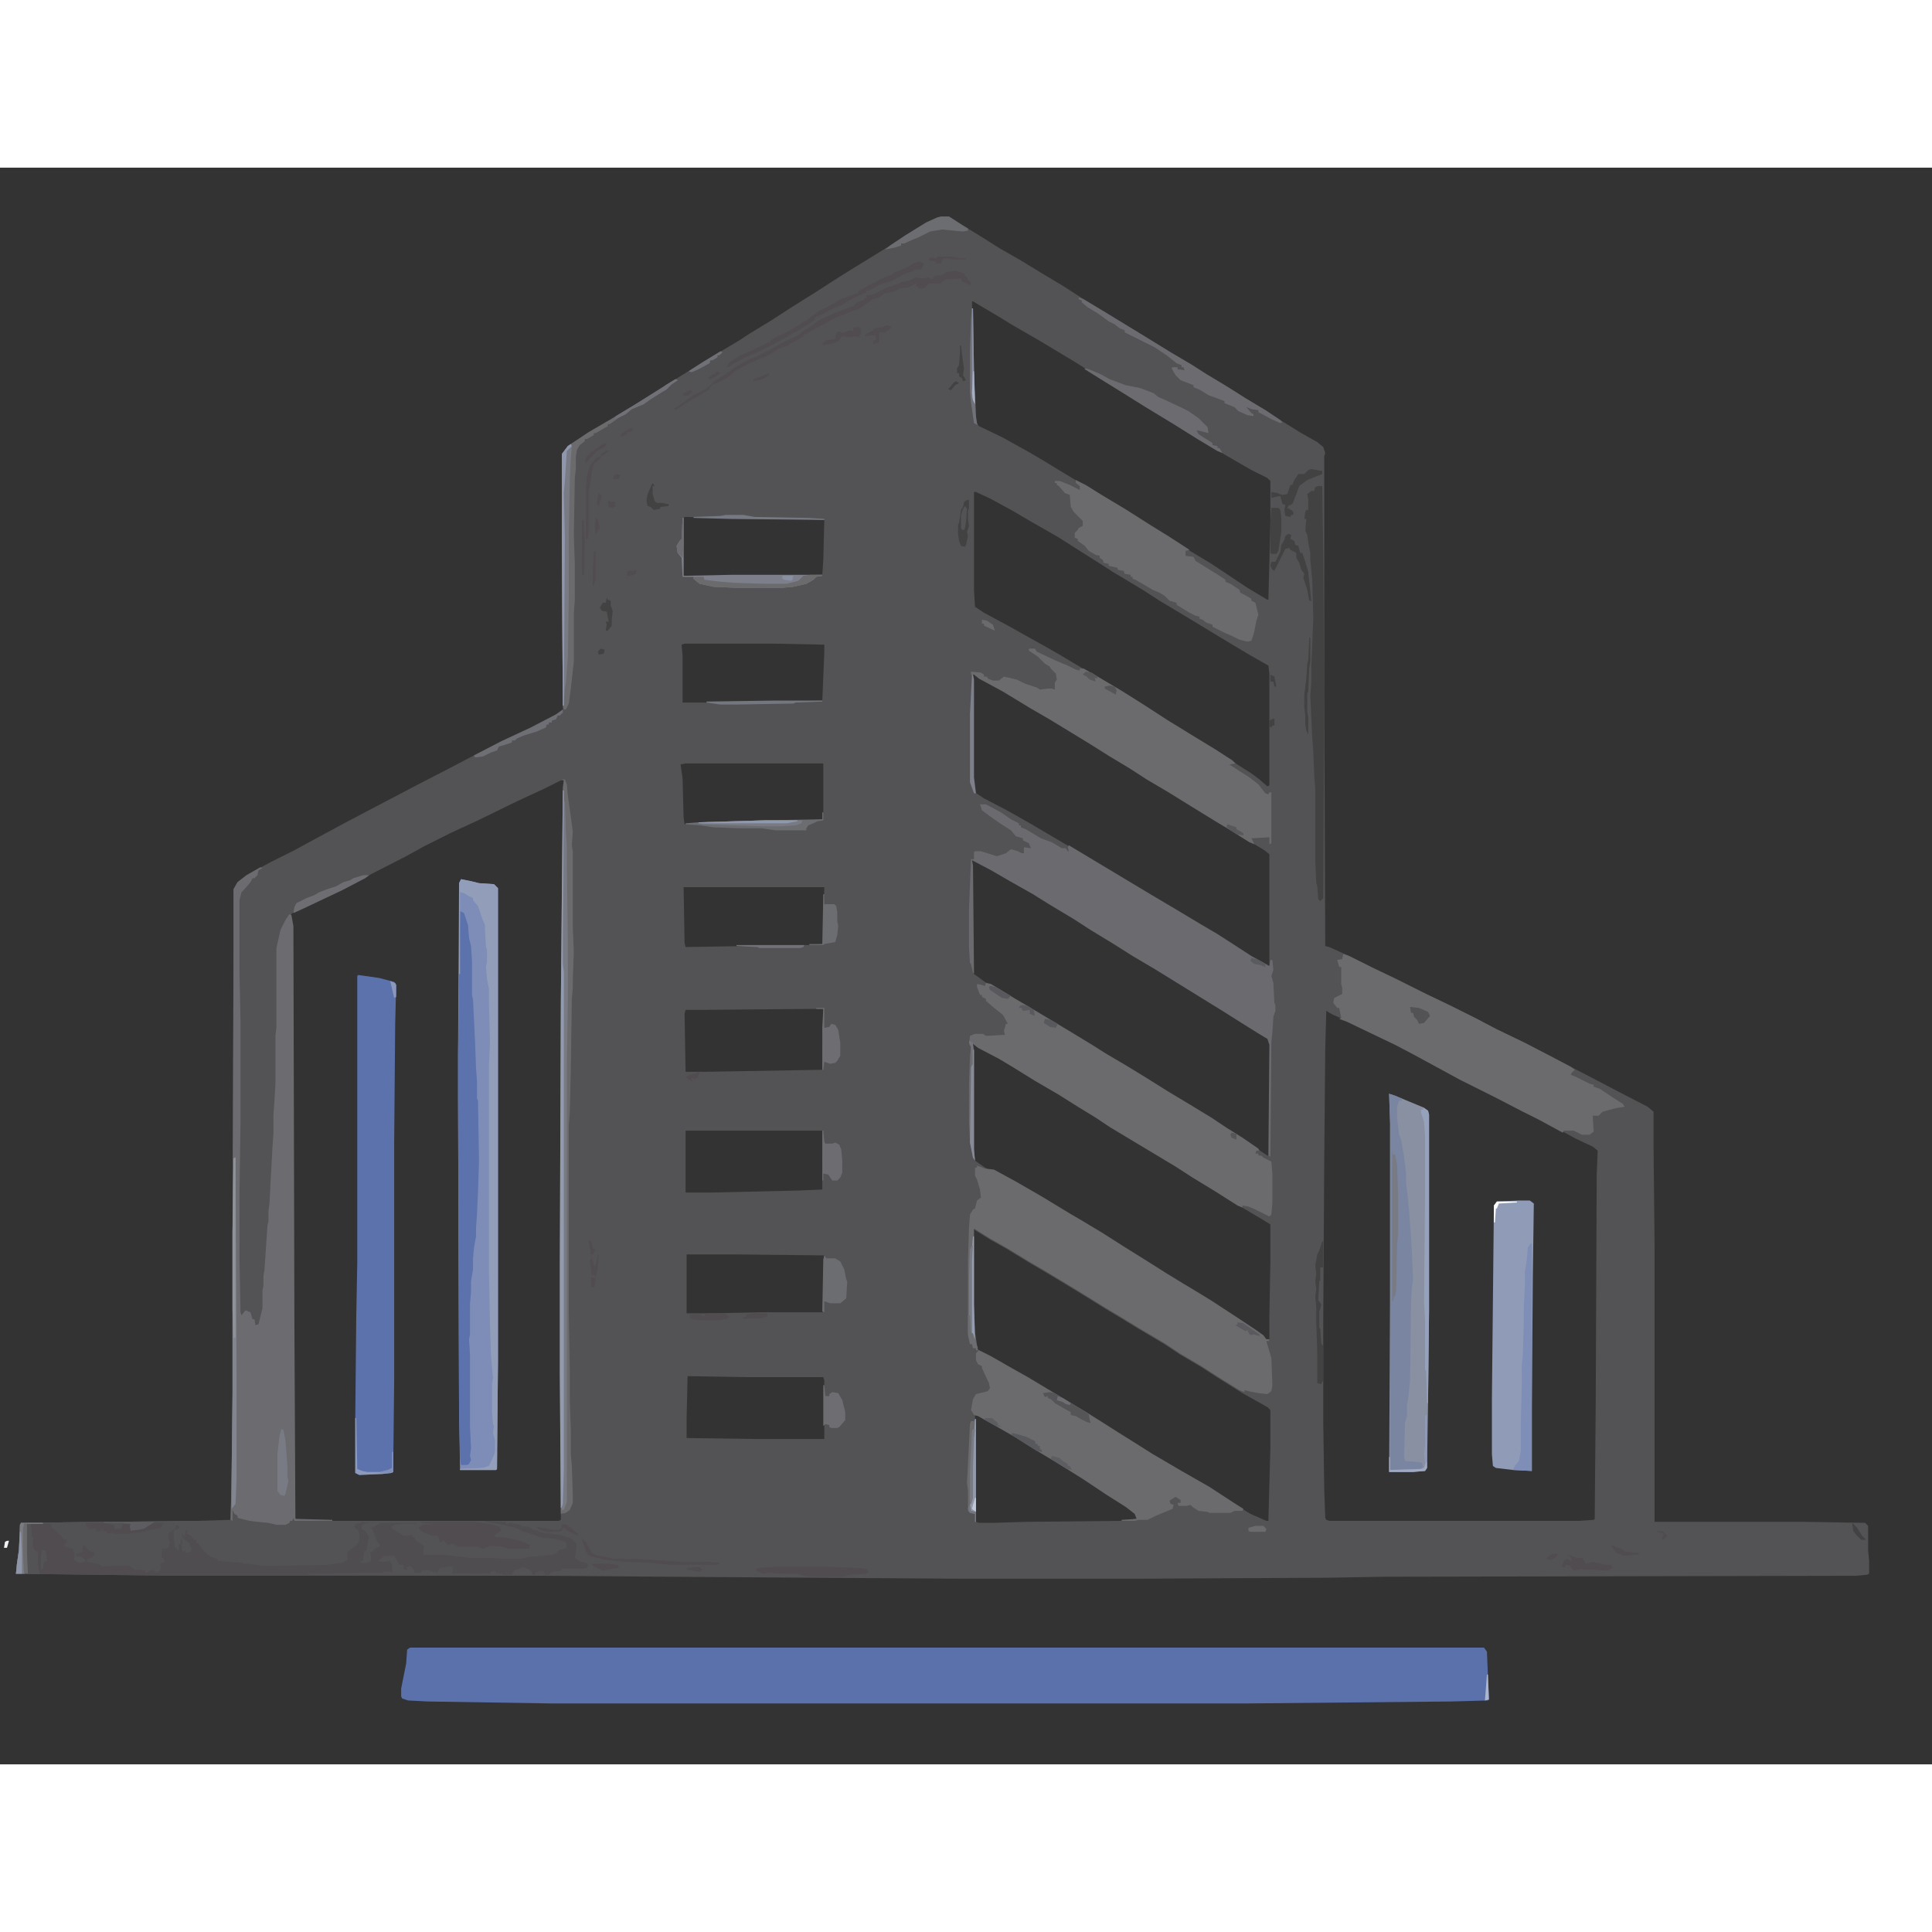 <?xml version="1.0" encoding="UTF-8"?>
<svg version="1.1" viewBox="0 0 1936 1600" width="1280" height="1280" xmlns="http://www.w3.org/2000/svg">
<rect x="0" y="0" width="1936" height="1600" fill="#333333" stroke="none"/>
<path transform="translate(943,49)" d="m0 0h8l14 9 18 11 19 12 21 12 18 11 25 15 17 11 23 14 41 25 26 16 22 13 14 9 20 12 19 12 20 12 15 10 21 13 16 9 6 5 2 6-1 3v243l1 248 4 1 20 9 24 12 23 11 30 15 23 11 28 14 19 10 29 14 27 14 19 10 27 14 19 10 31 16 6 5v38l1 96v277h150l61 1 3 3v25l1 10v13l-2 1-11 1-472 1-59 1-191 1h-173l-297-2-127-1h-367l-158-2 1-10 2-14 1-25 1-2 177-2 33-1 1-37 1-90v-162l1-279v-64l4-7 9-7 24-13 24-12 22-12 26-14 17-9 19-10 42-22 31-16 19-10 33-17 28-13 25-13 7-5-1-166v-90l6-8 21-14 24-14 23-14 16-10 19-12 21-13 16-10 32-19 9-6 23-14 20-13 24-15 17-11 19-12 18-11 21-13 15-10 21-13 11-5zm31 85 1 70 2 45 1 7 3 3 23 11 27 15 17 10 13 8 20 12 28 17 20 12 22 14 21 13 22 14 20 12 36 24 20 12h1l2-77v-42l-3-3-16-8-26-15-23-14-21-13-23-14-42-26-19-12-24-15-35-21-26-15-13-8-27-16zm2 191v98l1 17 9 6 26 14 16 9 18 10 14 8 32 19 20 12 18 11 16 10 15 10 52 32 41 26 8 6 8 7 2-1v-112l-1-8-21-12-25-15-28-17-35-21-17-11-30-18-14-9-19-12-22-14-28-16-17-10-22-12-15-7zm-290 25-1 1v58h48l91-1 1-15 1-40-18-1-76-1zm0 127-3 1 1 11v47h24l69-1 47-1 2-48v-8l-50-1zm288 30 1 6v98l2 15 9 6 23 12 23 13 34 20 15 9 32 19 13 8 30 18 22 13 25 15 17 10 14 9 20 13 11 6 5 3h2v-112l-5-4-28-17-19-12-20-12-19-12-29-17-15-10-25-15-19-12-41-25-19-11-28-17-24-13-5-4zm-287 90-5 1 2 14 1 39 1 7 14-1 67-2 42-1 15-1 1-7v-49zm-125 17-16 8-28 13-41 20-24 11-28 14-18 10-43 22-19 10-40 19-12 6-2 2 2 11 1 401 1 185 1 8 5 1 32 1h227l2-1v-256l1-261 2-224zm412 80 1 106 1 8 11 8 18 10 19 12 16 9 16 10 27 16 19 12 17 10 20 12 24 15 21 13 22 13 23 15 16 10 16 11 9 6h2l1-111-2-6-9-6-15-9-22-14-68-42-22-13-19-12-23-14-17-11-25-15-16-10-23-13-19-11-17-9zm-289 27 1 56 1 4 124-2 13-1 1-6 1-51zm126 122-111 1h-13l-1 4 1 58h20l117-2 1-43v-18zm518 2-1 37-1 110-1 161v104l1 69 1 27 1 2 3 1h250l15-1 1-1 1-115 1-230 1-24-5-4-17-8-22-12-15-8-16-8-27-14-36-18-46-25-19-10-23-11-25-12-14-6zm-355 32 1 7v100l2 11 10 7 45 25 49 29 13 8 21 13 19 12 24 15 42 26 15 9 29 19 15 10 5 4h2l2 4h4v-25l1-55v-37l-8-5-22-13-17-11-26-16-22-14-65-39-15-10-18-11-19-12-24-14-21-13-15-9-21-11-5-4zm-287 88v62h26l87-2 24-1v-59zm288 99v76l1 29 2 13 4 4 25 14 21 12 22 13 40 24 19 12 11 7 16 10 19 12 29 17 28 16 23 15 18 11 16 7h2l2-73v-38l-3-3-25-14-24-15-17-11-22-13-15-10-27-16-18-11-15-9-21-13-18-11-20-12-17-10-23-14-16-9-16-10zm-287 25v59h28l47-1h61l1-1 1-56-91-1zm1 122-1 43v19l71 1h67v-59l-1-3h-76zm288 39v83l1 24 3 1h14l34-1 95-1 15-2-1-5-7-6-22-14-24-16-24-15-25-15-19-12-21-12-16-9z" fill="#535355"/>
<path transform="translate(411,1483)" d="m0 0h1076l3 4 2 48-1 1-37 1-207 2h-693l-125-2-20-1-6-2-1-2v-8l5-25 1-14z" fill="#5A71AC"/>
<path transform="translate(233,1345)" d="m0 0 2 4 3 2v2l12 3 8 1 11 1 8 2h9l4-2 1-2h2l1-3 1 3h191l21 1v2l5-1 9 2 1 1 8 1 5 3 9 3 18 2 11 4 5 5-1 10-1 4 6 4 7 2v4l-4 1h-22l-1 2-9 1-3 3-249 1h-127l-158-2 1-10 2-14 1-25 1-2 177-2h35z" fill="#504D50"/>
<path transform="translate(261,701)" d="m0 0 2 1-4 2-1 5-3 3h-2l-2 4-6 7-3 3-2 8v72l1 49v102l-1 71v66l1 53 1 3 4-5 5 2 2 7h2l1 6 3-1 4-16v-18l1-5v-10l1-5 3-45 1-4v-10l1-8 1-19 2-37 1-14v-18l1-15 1-17v-48l1-9v-79l4-18 5-10 4-6 2 1 2 11 1 401 1 193 37 1v1l-11 1h-16l-11-1-1-2-1 2h-2l-1 3-4 2h-11l-6-2-11-1-14-2-6-3v-2l-4-2-1 7-2-1 1-37 1-90v-162l1-279v-64l4-7 9-7z" fill="#6C6C70"/>
<path transform="translate(462,713)" d="m0 0 10 2 8 2 15 1 4 4v475l-1 107-1 1h-36l-1-61-1-315v-40l1-172z" fill="#7E8DB7"/>
<path transform="translate(979 1e3)" d="m0 0 8 3 9 1 22 12 26 15 28 17 12 7 20 12 22 14 24 15 19 12 18 11 15 9 13 8 29 19 15 10 7 5 3 4h3v2h-3l5 17 1 27-1 6-4 3-9-1-10-2-4-1v2l-5-2-21-13-17-11-22-13-15-10-27-16-18-11-15-9-21-13-18-11-20-12-17-10-23-14-16-9-16-10v75l1 29 2 13 1 3h-2v-2h-3l-1-4h-2l-2-9v-74l1-32 1-13 3-5 2-1 2-8 4-3-1-8-3-10-2-4v-8h2z" fill="#6B6B6E"/>
<path transform="translate(988,817)" d="m0 0 5 1 23 14 17 10 40 24 23 14 11 7 22 13 18 11 24 15 20 12 23 14 15 10 16 10 16 11 1 2h-3l-1 3h3v2h3l2 2 8 4 1 12v29l-1 12-2 2-14-7-7-3-6-1v2l-5-2-22-14-23-14-17-11-65-39-15-10-18-11-19-12-24-14-21-13-15-9-21-11-5-4 1 6v100l1 11-2-3-3-15-1-21v-38l1-28 1-9-2-3 1-8 5-2h8l3 2 19-1-1-4 2-7h2l-5-9-10-8-7-6v-2l-4-2v-2h-2l-3-8v-3l5 1 3 1z" fill="#6B6B6E"/>
<path transform="translate(982,638)" d="m0 0h6l15 8 10 7 8 4v2h2v2l5 2 15 9 11 4 10 6h4l2 3h1l-1-4 1-2 85 51 22 13 25 15 17 10 14 9 20 13 11 6 7 4 1-6h2l1 10-2 6 2 7 1 20 1 2v6l-2 6-1 16-1 9-1 115-2-1 1-111-2-6-10-6-16-10-19-12-68-42-22-13-19-12-23-14-17-11-25-15-16-10-23-13-19-11-19-10 1 5 1 108h-1l-2-9-1-1-1-15v-39l2-50h3v-7l1-1h6l16 5 9-3 5-4 7 2 4 2h2v-6l7 1-2-5-6-3v-2l-7-2-5-6-11-7-10-7-8-6z" fill="#6B6B6F"/>
<path transform="translate(359,809)" d="m0 0 21 3 15 4 2 3-1 39-1 118v238l-1 93-2 1-9 1-23 1-4-2v-55l1-102 1-54v-287z" fill="#5B72AC"/>
<path transform="translate(1346,788)" d="m0 0 6 2 24 12 23 11 30 15 23 11 28 14 19 10 29 14 27 14 19 10 4 3-3 3-1 2 5 2 14 7 4 1v2l6 2 12 8 11 7 2 3-6 1-5 1-11 3-4 4h-6l1 16-4 3h-8l-8-4h-10l-1 2-24-13-16-8-27-14-36-18-46-25-19-10-23-11-25-12-8-3 2-1-2-10h-2l-4-5 1-5 8-4v-6l-1-4v-17h-2l-2-7 5-1z" fill="#6B6B6E"/>
<path transform="translate(1031,482)" d="m0 0h6l2 3 19 9 12 5 8 4 4 1v-2h4l14 8 22 13 16 10 11 7 20 13 26 16 23 14 17 11 3 3-6 1 9 6 11 7 9 7 7 9 3 1 1-2h2v51l-2 1v-7l-18 1 3 6-5-2-19-12-15-9-26-16-21-13-22-13-17-11-20-12-19-12-41-25-19-11-28-17-24-13-5-4h-3v-3l10 1 3 2v2h3l1 2 5 2h6l5-4 13 3 8 4 12 4 3 2 8-1h4l3 1v-7l2-3-1-6-5-5-1-2-5-3-7-7-9-6z" fill="#6B6B6E"/>
<path transform="translate(981,1185)" d="m0 0 12 6 21 12 16 9 60 36 19 12 11 7 16 10 19 12 29 17 28 16 23 15 11 7-1 2h-8l-4 2h-21l-2-1-9-1-6-4-2-2-4 1h-8l-1-3h3v-3l-5-3-5 3-1 1 1 3 3 1-1 4-17 7-8 4h-9l-4 1h-13v-1l15-1-2-5-9-7-19-12-24-16-24-15-25-15-19-12-21-12-16-9-4-1-1-2-2-3 2-11 3-5 12-3 2-3-1-5-7-15v-2l-4-2-2-4v-7z" fill="#6B6B6E"/>
<path transform="translate(1392,928)" d="m0 0 6 2 29 12 4 3 1 4v196l-1 93-1 65-2 3-12 1h-24l1-168v-181z" fill="#8990A2"/>
<path transform="translate(233,1345)" d="m0 0 2 4 3 2v2l12 3 8 1 11 1 8 2h9l4-2 1-2h2l1-3 1 3h67v2l-6 1v2h-2l5 5 1 3v7l-4 6-3 1-3 3h-2v9l-5 3-16 2-51 1h-13l-13-2h-6l-1-1-25-2-1-2-6-2-7-6-5-7-2-1v-3h-3v-2h-2v-2l-5-2 1-4-2 1-1 6-3-4 1 5 6 5 3 6-1 3-5 1v-2h-2l-1 2-1-7 1-4v-2h-2v4h-2v7l-4-4v-6l-1-2v-8l6-3-1-3-3 1-1 3-6 4-1 5 2 4-1 6-7 1v9l2 1 1 3-5 2 1 2-1 5-4 2v-2h-2v-2l-8 4-1-2h-10l-5-4h-21l-6 1-2-2-14-3v-4l6-3 1-2-6-3-3-3v-2h-2v6l-6 3-1 2h2l1-2v2h3l3 3v2l-6 1-5-3-1-10-9-3 2-7-5-2-4-4v-2l-4-2-3-3 1-3h-20l1 11-1 2h2v10l2 4 3 1v13l2 9h-24l1-10 2-14 1-25 1-2 177-2h35z" fill="#535355"/>
<path transform="translate(1078,313)" d="m0 0 10 5 16 10 25 15 22 14 21 13 20 13-4 1v3 2l8 1 2 4 16 10 5 3 9 6v2l5 2 9 6 1 3 4 2 7 4v2l4 2 3 12-2 6-2 10-1 4-2 6-4 1-8-2-8-4-7-3-12-6v-2l-6-2-4-3-3-1v-2l-4-1-6-3-13-8v-2l-7-2-5-5-5-3-7-3-17-10-3-1v-2h-2v-2l-6-1-1-3-6-1v-2l-9-2v-2l-5-1-1-3-3-2v-2l-4-1-7-4-4-5-7-5v-2l-3-1v-5l3-3 1-2 4-2v-5l-9-9-3-5-1-12-5-2-6-7-2-1v-2h-2v-2h5l10 4 10 5v-4l-4-3z" fill="#6B6B6E"/>
<path transform="translate(1522,1035)" d="m0 0h11l4 3-1 72-1 133v63l-19-1-17-2-3-2-1-12v-55l2-194 3-4z" fill="#8F9BB7"/>
<path transform="translate(461,745)" d="m0 0 4 2 4 12 1 13 2 8 1 16v33l1 5 2 41 1 27 1 14v17l1 2 1 61-1 30-1 22-1 15v8l-2 11-1 11v11l-2 12v11l-1 11v31l-1 5 1 16v72l1 21-1 8 1 4-2 4-2 1h-6l-1-6-1-50-1-315v-40z" fill="#5B72AC"/>
<path transform="translate(563,613)" d="m0 0h3l2 5 1 11 5 36-1 14 1 6v76l1 25-1 27v9l-1 11-1 70-1 43-1 14v188l1 59v29l1 29v25l1 10 1 31v7l-3 7-4 3-5 1-1-140v-110l1-261 2-217 1-7z" fill="#6B6B6E"/>
<path transform="translate(1392,928)" d="m0 0 6 2 7 3v2h-3l-2 6v11l2 17 2 5 3 17 2 17v10l1 7 2 20 2 27 1 18 1 25-1 5-1 16-1 79-2 19-1 5v12l-2 6-1 34 1 5 13 1 4 1 1 4-3 2-30 1v-347z" fill="#7A85A1"/>
<path transform="translate(462,713)" d="m0 0 10 2 8 2 15 1 4 4v475l-1 107-1 1h-36v-1l23-1 6-2 2-4 3-7 1-3v-12l-2-7 1-7-1-2-1-13v-27l1-6-2-23-1-30-1-52v-210l1-21-1-38v-16l-2-10-1-12 1-5v-12l-1-3-1-17v-5l-3-7-4-12-5-6v-2l-4-2-5-3-4-1v82h-1v-91z" fill="#929DB9"/>
<path transform="translate(104,1357)" d="m0 0h70l2 1-1 6-6 4-1 5 2 4-1 6-7 1v9l2 1 1 3-5 2 1 2-1 5-4 2v-2h-2v-2l-8 4-1-2h-10l-5-4h-21l-6 1-2-2-14-3v-4l6-3 1-2-6-3-3-3v-2h-2v6l-6 3-1 2h2l1-2v2h3l3 3v2l-6 1-5-3-1-10-9-3 2-7-5-2-4-4v-2l-4-2-3-3 1-3h-20l1 11-1 2h2v10l2 4 3 1v13l2 9h-24l1-10 2-14 1-25 1-2z" fill="#525254"/>
<path transform="translate(362,1356)" d="m0 0h124v1l13 2 18 4 8 4 10 3 8 3 12 1 12 3 1 6-7 2-3 3-5 2-11 1-12 1-8 2h-19l-11-1h-22l-24-3h-20l-2-1 1-8-9-6v-2l-3-1v-2l-8 1-12-7-1-2 3-2 11-1h11l1-1h-33l-23-1z" fill="#535355"/>
<path transform="translate(1321,319)" d="m0 0h4l1 70 1 142-1 201-3 3-2-2-1-13-1-3-1-22v-73l-1-12-1-25-1-13-1-22-1-21 1-13v-17l1-22 1-26-1-37-2-21v-7l-2-10-1-8-2-4 1-12h-2l1-7 1-2h2v-10l-1-6 4-3h3l1-4z" fill="#424243"/>
<path transform="translate(677,212)" d="m0 0 2 1-6 4-5 5-16 10-7 5-12 5-6 5-6 3-10 7h-2v2l-12 7h-2v2l-7 4h-2v2l-5 4-3 5-1 7v12l-1 9-1 57 1 29v36l-1 14v48l-3 27-2 15-3 6h-2l-1-4-1-162v-90l6-8 21-14 24-14 23-14 16-10 19-12z" fill="#6B6B6E"/>
<path transform="translate(31,1359)" d="m0 0h20l1 4 5 4 5 5 1 2 4 1v3h-2l-1 4 9 2 2 7-1 4 4 1 5 1h2v-2l-3-1v-2h-6l1-3 6-2v-6h2l4 5 6 2-2 4-6 3v2l14 3 2 2 11-1h16l5 4h7l3 1 1 3h-106l-2-3-1-13v-6l-5-5 1-10h-2z" fill="#504C4F"/>
<path transform="translate(564,624)" d="m0 0h1v176l1 10v497l-1 32-2 4h-1l-1-134v-110l1-261z" fill="#929AAE"/>
<path transform="translate(1081,130)" d="m0 0 5 2 20 12 41 25 26 16 22 13 14 9 20 12 19 12 20 12 15 10 2 2-2 1-9-4-13-7v-2l-7-1-5-2 5 6 2 1v2l-6-1-9-4-4-4-10-4v-2l-5-2-11-4-8-5-7-3v-2l-5-2-8-3-5-5-4-7 1-1h5v2l7 1-1-3h-2v-2l-5-2-10-8-12-8-30-15v-2l-5-2-5-4-6-3-11-8-10-6-6-5v-2l-3-1z" fill="#6C6C70"/>
<path transform="translate(1534,1078)" d="m0 0h1v228l-19-1 2-4 4-5 2-10v-28l1-44v-14l1-10 1-35v-13l1-22v-13l2-13 1-12z" fill="#7F8EB7"/>
<path transform="translate(422,1357)" d="m0 0h53l15 2 11 3 1 4-6 4v2l13 1 12 3 10 4-1 4h-20l-6-2-13-1-7 3-5-2h-20l-5-3-5 1-4-4h-2l-2 2-2-7h-6l-10-4-4-4 5-3 12-1-14-1z" fill="#504C4F"/>
<path transform="translate(565,635)" d="m0 0h1l1 30 1 15v18l1 76v59l-1 69v435l-3 8h-2l-1 2 1-5 1-3 1-35v-498l-1-8v-28z" fill="#797B84"/>
<path transform="translate(1087,201)" d="m0 0 4 1 12 5 9 5 16 6 15 3 13 5 5 4 7 3 17 8 6 3 10 7 9 9 1 6-12-3 2 4 6 4 5 3 3 2v2l5 1v2h2l3 5-5-2-20-12-24-15-28-17-24-15-21-13-16-10z" fill="#6C6C70"/>
<path transform="translate(684,351)" d="m0 0h1v58l48-1h91v1l-6 1-3 3-7 4-13 3-11 1h-46l-23-1-14-3-6-5v-2h-11l-1-19-4-5-1-7 3-5 2-2z" fill="#7D808B"/>
<path transform="translate(572,277)" d="m0 0 1 2-1 12-1 21-1 53v63l-1 63-2 26-1 5-1 17h-1l-1-162v-90l6-8z" fill="#797B84"/>
<path transform="translate(957,103)" d="m0 0 9 3 4 6 3 4-1 2-3-2-5-2-1-3-15 1-6 4h-11l-5 5h-5l-3-3v-2l-8 4-8 1-6 3-10 2-5 4-7 2-8 6-6 4-7 2-7 3-10 4-22 12-7 4h-2v2l-12 7h-2v2l-10 3-11 7-10 4-9 4-13 7-10 8-10 5-5 2-2 4-15 9-7 4-12 8-2-1 13-9 7-5 12-6 9-8 11-7 11-8 13-7 8-3 17-9 11-6 13-6 3-3 8-5 8-6 10-5 7-3 10-4 8-3h2v-2l7-4h3v-2h2v-3l7-1 12-6 14-5 1-1 10-2 5-3 8 1 5-1 4 2 3-4h6l5-3z" fill="#504C4F"/>
<path transform="translate(1426,942)" d="m0 0 5 3 1 4v196l-1 93h-1l-1-33h-1v-11-1-38l-1-19 1-105v-61l-1-14-3-9v-3h2z" fill="#96A1BC"/>
<path transform="translate(826,1090)" d="m0 0 2 3h9l5 3 4 8 2 10 1 2-1 17-6 5h-10l-6-2v11l-2-1 1-52z" fill="#6C6D71"/>
<path transform="translate(235,992)" d="m0 0h1l1 211v113l-1 23-4 5v-26l1-90v-162l1-73z" fill="#818590"/>
<path transform="translate(824,646)" d="m0 0h1v8l-6 1-4 2-5 2-2 3v2h-31l-14-2h-22l-26-1-14-2-14-1v-1l13-1 67-2 57-1z" fill="#6C6D71"/>
<path transform="translate(21,1358)" d="m0 0h22v1h-12l1 11-1 2h2v10l2 4 3 1v13l2 9h-24l1-10 2-14 1-25z" fill="#535355"/>
<path transform="translate(921,94)" d="m0 0 3 1 2 2-3 5h-6l-3 2-9 3-10 6-13 4-11 6h-3v2l-9 4-10 5-4 3-12 5-11 6-5 2-1 3-16 10-7 4-16 9-16 8-16 7-11 6-4 3h-2l2-4 12-8 12-5 16-8h2v-2l14-7 11-6 6-4 5-3 12-9 18-9 4-3 16-6h2v-2l12-7 12-6 10-4 2-2 13-5 6-4z" fill="#504C4F"/>
<path transform="translate(778,1402)" d="m0 0h52l26 1 12 1 3 3-3 2-16 1-4 1-1 1h-38l-10-3h-13l-16-1-5 1-7-3v-2l4-1z" fill="#504C4F"/>
<path transform="translate(1395,986)" d="m0 0 1 3h2l2 10 1 30v40l-1 10-1 47-1 5h-1l-1 5h-1z" fill="#797B84"/>
<path transform="translate(943,49)" d="m0 0h8l14 9 5 3v2l-5 1-21-2-12 2-12 6-5 2-9 4h-3v2l-6 2-10 2 5-4 15-10 21-13 11-5z" fill="#6C6D71"/>
<path transform="translate(824,965)" d="m0 0h1l1 11 1 2h7l3-1 4 2 2 5 1 11v12l-2 5-3 3h-5l-4-6-5-1v7h-1z" fill="#6D6D71"/>
<path transform="translate(825,1220)" d="m0 0h1l1 11h4v-2l3-2 6 1 4 7 3 12v8l-6 7-2 1h-6l-2-1v-2l-4-1-2 2z" fill="#6D6D72"/>
<path transform="translate(977,1254)" d="m0 0h1v103h-1v-8l-5-1-2-2v-20l-1-8 3-59 1-3h3z" fill="#6B6B6E"/>
<path transform="translate(818,842)" d="m0 0h8v20l5-1 2-3 4 1 3 5 2 13v13l-3 5-2 2-5 1-6-2-1 8h-1v-43l1-18h-7z" fill="#6D6D72"/>
<path transform="translate(386,1391)" d="m0 0h9l4 7v2h5l1 5h4l-2-2 4-2 4 4v3h7l1-2h7l8 2 3-5h6l7-1-1 7h39v-2l4-1 1 3h6v1h-194v-1l74-1 1-1h7l2 1v-8l-2-4-7 1-5-1 5-4z" fill="#535356"/>
<path transform="translate(1325,1076)" d="m0 0h1v26h-3v13l-1 1-1 19 3 4-1 5-1 2v16l1 2 1 14 2 3v34l-2 4-4-1v-30l-1-30v-16l-1-11 1-7-1-8 1-7-1-9 2-11 2-4z" fill="#424243"/>
<path transform="translate(825,728)" d="m0 0h1v10h10l2 2 1 6v9l1 5-1 9-2 7-11 2-1 1h-14v-1h13z" fill="#6C6D71"/>
<path transform="translate(812,408)" d="m0 0h12v1l-6 1-3 3-7 4-13 3-11 1h-46l-23-1-14-3-6-5v-2h10l1 3 17 2 13 1 30 1h22l12-3 5-5z" fill="#6B6B6E"/>
<path transform="translate(86,1358)" d="m0 0h42l3 1v6l13-2 8-5h12l-3 5-14 3-10 2h-6l-2 1h-14l-2-1-6 1v-2l-4-1-1-4v4l-5 1-2-4-5 2-4-5z" fill="#504C4F"/>
<path transform="translate(1314,302)" d="m0 0 11 2v3l-15 6-8 6-6 16-1 2-4 2-1 2 4 2 2 2v3h-2l-1 2-5-1-1-6 1-5-3-1-2-8-5 1-4 1v-6l6 1 5 2 5-1 3-9h2l2-5 4-6h6l4-4z" fill="#424243"/>
<path transform="translate(282,1264)" d="m0 0 2 1 2 10 2 26v11l1 4-3 13-1 2-4-1-3-4v-37l2-17z" fill="#797B84"/>
<path transform="translate(364,709)" d="m0 0h6l-4 3-23 12-38 18-11 5 1-6 2-4 10-5 8-3 5-3 8-3 9-3 7-4 7-2 3-2z" fill="#6D6D72"/>
<path transform="translate(235,992)" d="m0 0h1v180l-2 1-1-28v-79l1-73z" fill="#909299"/>
<path transform="translate(1274,341)" d="m0 0h7l2 2 1 8v14l-3 19-2 3h-5l-1-1v-31z" fill="#424243"/>
<path transform="translate(1291,367)" d="m0 0 3 1-1 4 4 2 1 4 3 1 2 7h2l3 9 3 10 3 29h-2l-2-11-4-12 1-4-3-4-2-7-3-5v-5l-6-3-1-2-4 1-11 22-2-1-2-4 1-4h4l5-10 1-7 3-5 1-4z" fill="#424243"/>
<path transform="translate(572,277)" d="m0 0 1 2-5 5-2 31-1 11 1 43-1 170h-1l-1-162v-90l6-8z" fill="#8E97AE"/>
<path transform="translate(564,543)" d="m0 0v3l-3 3h-2l-2 4-4 1v2h-3v2h-2l-1 3-9 4-13 4-7 3-2 2h-3v2l-9 3-4 1-2 4-6 2-8 4-8 1-1-2 27-14 30-14 25-13z" fill="#6E6F74"/>
<path transform="translate(767,654)" d="m0 0h37l-1 3-5 2-17 1h-17l-60-2-4-2z" fill="#797B84"/>
<path transform="translate(1052,1227)" d="m0 0 5 1 34 21 1 6 1 3-4-1-6-3-5-3-5-1v-3l-4-2-12-7-4-4-3-1v-2l-3 1-2-4z" fill="#555558"/>
<path transform="translate(1571,1390)" d="m0 0 9 3h6l3 6 7-2 13 3h5l2 3-5 3-15-1h-8l-3-1-8 2-4-5-4-1-1 3-3-1 2-6 3-2 5 3-1-5-3-1z" fill="#504C4F"/>
<path transform="translate(974,508)" d="m0 0h1l1 5v98l2 16h-2l-4-11v-69z" fill="#7D808B"/>
<path transform="translate(969,333)" d="m0 0h2v8l-1 3v8l1 7-2 6 1 4-2 9-1 2-4-1-2-5-1-7v-9l1-2 2-13 2-3 1-5z" fill="#424243"/>
<path transform="translate(369,1358)" d="m0 0h12l-3 2-5 3-4 1h4l5 13 3 3-1 2-3 1-4 4h-2l1 9-5 2h-6l1-2h2l1-10h2l2-10 1-4-4-6-4-2 1-4z" fill="#535355"/>
<path transform="translate(974,141)" d="m0 0h1l1 63 2 45 1 7 1 2-4-2-3-21-1-10v-42l1-31z" fill="#717279"/>
<path transform="translate(582,1373)" d="m0 0 5 4 6 11 6 3 12 2 3 1h22l16 1 31 2h25l14 1-3 2h-47l-23-2-23-1-20-2-16-4-3-5-3-9z" fill="#504C4F"/>
<path transform="translate(977,1254)" d="m0 0h1v93l-5-1-1-6 2-7v-30l1-30 1-3z" fill="#9299AB"/>
<path transform="translate(21,1358)" d="m0 0h22v1h-19v30l1 20h-9l1-10 2-14 1-25z" fill="#7A7C84"/>
<path transform="translate(975,1071)" d="m0 0h1v69l1 34-2-3-2-6v-69z" fill="#959DB1"/>
<path transform="translate(777,534)" d="m0 0h47v1l-27 1-2 1-58 1h-15l-14-2v-1z" fill="#74777F"/>
<path transform="translate(975,884)" d="m0 0h1v100l1 11-2-3-3-15 1-75 1-3z" fill="#878B98"/>
<path transform="translate(608,283)" d="m0 0 2 1-5 4h-2l-2 4-6 5-2 8-1 9-2 10v41l-1 7h-2v-49l1-14 3-10 6-8 5-2v-2z" fill="#504C4F"/>
<path transform="translate(708,1148)" d="m0 0h17l4 2 2 2-4 2-6 1h-18l-11-1-1-5h11l2 2h2v-2z" fill="#504C4F"/>
<path transform="translate(727,348)" d="m0 0h18l11 2 54 1 16 1v1l-94-1-37-1v-1l27-1z" fill="#767982"/>
<path transform="translate(1413,841)" d="m0 0 9 1 9 4 2 4-6 7-5 1-2-4-3-3-1-4h-2z" fill="#535355"/>
<path transform="translate(857,160)" d="m0 0h5l1 5-2 4 2 1-7-1-4 1-8-1-4 5-5 2-10 2-1-2 4-3 9-1 1-7 4-1 2 2 5-2 3-1 3 1v-3z" fill="#504C4F"/>
<path transform="translate(677,212)" d="m0 0 2 1-6 4-5 5-16 10-7 5-12 5-6 5-6 3-5 2 1-3 20-12 16-10 19-12z" fill="#6F7177"/>
<path transform="translate(104,1357)" d="m0 0h51l-3 2-8 5-13 2-1-5 1-2-27-1z" fill="#5D5D61"/>
<path transform="translate(608,431)" d="m0 0 1 2 3 1v5l2 5-1 9v6l-4 5h-2l1-6-1-3h3l-2-10-5-1-2-3 3-5h3z" fill="#424243"/>
<path transform="translate(449,1402)" d="m0 0h5l-1 7h39v-2l4-1 1 3h6v1h-66l4-7h6z" fill="#525254"/>
<path transform="translate(767,654)" d="m0 0h32v1l-11 2h-88v-1z" fill="#9098AC"/>
<path transform="translate(654,316)" d="m0 0 2 3h-2v8l2 7 2 2h6l4 1h2v2l-8 1-1 2-6 1-3-3-3-1-1-4v-3l1-5 3-7z" fill="#424243"/>
<path transform="translate(1014,1268)" d="m0 0 5 1 10 3 8 4 1 3h2v2h2v3l2 1v2l-5-1-22-14-3-2z" fill="#58595C"/>
<path transform="translate(24,1359)" d="m0 0h3v29l1 21-4-1-1-19v-25z" fill="#6B6B6E"/>
<path transform="translate(738,779)" d="m0 0h68l-1 2-3 1h-41l-2-1-21-1z" fill="#717279"/>
<path transform="translate(356,1253)" d="m0 0h1l1 51 5 2 5 1h13l8-2 4-2v-16h1v20l-2 1-9 1-23 1-4-2z" fill="#8D9ABA"/>
<path transform="translate(1312,471)" d="m0 0h1v25l-1 5-1 24-1 2v18l1 6v17l-2-4-1-6v-9l-1-8v-13l2-16 1-15 1-4z" fill="#424243"/>
<path transform="translate(975,1264)" d="m0 0h2l-1 9-1 30v30l-2 7-1-4v-29l2-41z" fill="#797B84"/>
<path transform="translate(888,158)" d="m0 0 5 1v2h-2v2h-2l-1 2h-7v7 3l-6 2v-3l3-2-1-4-11 1 3-3 6-3 1-2 8-1z" fill="#504C4F"/>
<path transform="translate(974,1080)" d="m0 0h1l-1 16v72l-2-2-1-16v-38l1-28z" fill="#797B84"/>
<path transform="translate(497,1287)" d="m0 0h1v17l-1 1h-36v-1l23-1 6-2 2-4z" fill="#939EBA"/>
<path transform="translate(974,141)" d="m0 0h1l1 63 1 33-2-4-1-3z" fill="#8990A3"/>
<path transform="translate(20,1367)" d="m0 0h1l1 21v21h-6l1-10 2-14z" fill="#8E96A9"/>
<path transform="translate(970,1150)" d="m0 0h2l1 18h2l4 14 1 3h-2v-2h-3l-1-4h-2l-2-9z" fill="#6D6E72"/>
<path transform="translate(992,820)" d="m0 0 6 1 15 9-3 3-6-1-12-8-1-3z" fill="#59595D"/>
<path transform="translate(722,184)" d="m0 0 2 1-3 3h-2v2l-5 3h-2l-1 3-11 6-7 3-3-1 14-9z" fill="#707177"/>
<path transform="translate(563,1359)" d="m0 0 5 1 5 4 7 6h-3l-10-5-1-2h-2l-1 3-3 1h-12l-7-2-4-3 7 1 10 2h5l3-1z" fill="#504C4F"/>
<path transform="translate(684,351)" d="m0 0h1v27l-1 13-5-5-1-7 3-5 2-2z" fill="#6D6D71"/>
<path transform="translate(584,353)" d="m0 0h1l1 17-1 39-2-1v-54z" fill="#504C4F"/>
<path transform="translate(524,1402)" d="m0 0 8 4 2 4h-21l2-4 8-3z" fill="#535355"/>
<path transform="translate(593,1399)" d="m0 0h17l7 1 3 1v2l-7 1-5 1-4 1-10-5z" fill="#504C4F"/>
<path transform="translate(962,178)" d="m0 0h1l2 17 1 6-1 7 3 5-3 1-1-3-3-2v-3h-2v-5l2-3 1-13z" fill="#424243"/>
<path transform="translate(754,1148)" d="m0 0h15v3l-6 2h-14l-3 1-2-2 4-1v-2z" fill="#504C4F"/>
<path transform="translate(1240,1157)" d="m0 0 6 1 10 7 6 4v2l-6-2-2 1-2-1-2-4-2 1-10-6 2-1z" fill="#5B5B5F"/>
<path transform="translate(1392,1292)" d="m0 0h1v13l31-1 3-1 2-6h1v6l-2 3-12 1h-24z" fill="#9FA9C2"/>
<path transform="translate(967,339)" d="m0 0 2 3-1 13-1 6-1 2h-2l-1-2v-13l2-6z" fill="#535355"/>
<path transform="translate(1258,1361)" d="m0 0h8l3 3-1 3h-15l-2-1v-3z" fill="#6B6B6E"/>
<path transform="translate(599,1089)" d="m0 0h1l-1 14-2 9-1-2h-3l-2-15 2-3 2 8h2z" fill="#504C4F"/>
<path transform="translate(1054,1291)" d="m0 0 8 2 3 3 5 3v2h2l2 4-5-1-16-10z" fill="#5D5E62"/>
<path transform="translate(940,89)" d="m0 0h14l4 1 10 1v1h-14l-2-1h-7l-2 5h-4l-2-2-6-1v-2l3-1 4 1z" fill="#504C4F"/>
<path transform="translate(1615,1380)" d="m0 0 6 3 4 1 3 3 15 1-2 2-14 1-7-3-5-6z" fill="#504C4F"/>
<path transform="translate(1429,1250)" d="m0 0h1v47l-2 1-1-9 1-9v-29z" fill="#8E9AB7"/>
<path transform="translate(1230,658)" d="m0 0 9 3v2l4 2 3 2v2l-7-1-10-7z" fill="#58585B"/>
<path transform="translate(1088,505)" d="m0 0 6 1 6 4-1 2-2-1 1 4-6-2-3-3-4-2z" fill="#58585B"/>
<path transform="translate(1047,853)" d="m0 0 6 1 7 4-2 4-6-1-6-4z" fill="#58595C"/>
<path transform="translate(606,276)" d="m0 0h2l-2 4-8 4-11 12-1-2 3-6h2v-2l10-7z" fill="#504C4F"/>
<path transform="translate(42,1385)" d="m0 0 4 1 1 10-3 1-1 7-2 1v-12z" fill="#535355"/>
<path transform="translate(1856,1358)" d="m0 0 5 5 5 8 4 4h-5l-5-5-3-4z" fill="#424243"/>
<path transform="translate(596,384)" d="m0 0h1v28l-2 7h-1v-11l1-23z" fill="#504C4F"/>
<path transform="translate(1024,839)" d="m0 0 6 1 6 4 1 6-5-2v-4l-6 1-2-1v-2h-3l1-2z" fill="#595A5D"/>
<path transform="translate(984,453)" d="m0 0 5 1 6 4 2 6-11-5v-2h-2z" fill="#6B6B6E"/>
<path transform="translate(1254,792)" d="m0 0 5 1 9 5v3l-5-2-6-1-4-3z" fill="#5A5B5E"/>
<path transform="translate(1112,519)" d="m0 0 5 1 2 4-1 4-11-6v-2z" fill="#565659"/>
<path transform="translate(987,1253)" d="m0 0h7l6 5v2l4 2-6-1-11-6z" fill="#5C5D61"/>
<path transform="translate(699,906)" d="m0 0 2 1-2 5-3 1-3-1 1 4-4-2-3-3 11-4z" fill="#504C4F"/>
<path transform="translate(1500,1036)" d="m0 0h20v1l-18 1-2 5h-1l-1 14h-1v-17z" fill="#FDFDFD"/>
<path transform="translate(391,815)" d="m0 0 5 2 1 2v12l-2 1z" fill="#8B98BC"/>
<path transform="translate(75,1390)" d="m0 0 1 2h2l1-2v2h3l3 3v2l-6 1-5-3z" fill="#535355"/>
<path transform="translate(107,1358)" d="m0 0h17l-3 6h-6l-1-4-7-1z" fill="#535355"/>
<path transform="translate(423,1406)" d="m0 0h7l7 3v1h-16z" fill="#535355"/>
<path transform="translate(393,1287)" d="m0 0h1v20l-2 1h-11v-1l8-2 4-2z" fill="#818FB7"/>
<path transform="translate(784,409)" d="m0 0h11l-1 4-1 1-7-1-2-1z" fill="#8990A2"/>
<path transform="translate(701,1402)" d="m0 0 3 3-3 2-13-2 1-2z" fill="#504C4F"/>
<path transform="translate(1060,1231)" d="m0 0 5 2 8 5-1 2-4-1-3-2-6-2z" fill="#6D6E72"/>
<path transform="translate(590,1074)" d="m0 0 3 3 1 6 3 1-3 5h-2z" fill="#504C4F"/>
<path transform="translate(677,212)" d="m0 0 2 1-6 4-5 5-3 2-3-1 5-5z" fill="#707278"/>
<path transform="translate(975,204)" d="m0 0h1l1 33-2-4-1-7z" fill="#A7AFC2"/>
<path transform="translate(972,875)" d="m0 0 3 2v22h-1l-1-18-2-5z" fill="#73747B"/>
<path transform="translate(1490,1510)" d="m0 0h1l1 25-4 1z" fill="#ACB6CE"/>
<path transform="translate(597,350)" d="m0 0 2 3 2 8-2 3-2 4-1-7z" fill="#504C4F"/>
<path transform="translate(1555,1389)" d="m0 0h6l-1 3-6 3-5-1 5-4z" fill="#504C4F"/>
<path transform="translate(636,403)" d="m0 0 2 1-1 3-5 2h-4l1-5h6z" fill="#504C4F"/>
<path transform="translate(610,334)" d="m0 0 6 1 1 4-3 2-4-1-1-5z" fill="#504C4F"/>
<path transform="translate(1660,1366)" d="m0 0h6l5 5-4 4-2-1 2-5-7-2z" fill="#504C4F"/>
<path transform="translate(592,1112)" d="m0 0 5 1-1 7-1 2h-2z" fill="#504C4F"/>
<path transform="translate(971,1340)" d="m0 0 2 4v2l5 1v10h-1v-8l-5-1-2-4z" fill="#75777F"/>
<path transform="translate(1273,508)" d="m0 0 4 2 2 10h-2l-1-5h-3z" fill="#424243"/>
<path transform="translate(1276,552)" d="m0 0h1v7h-2l-1 2-2-1v-6z" fill="#424243"/>
<path transform="translate(770,206)" d="m0 0 1 2-7 4-9 2v-2z" fill="#504C4F"/>
<path transform="translate(719,204)" d="m0 0 3 2-6 4-4 2-3-1 5-4h3v-2z" fill="#504C4F"/>
<path transform="translate(977,1333)" d="m0 0h1v14l-4-3 1-4z" fill="#C1C8D7"/>
<path transform="translate(602,482)" d="m0 0 4 1-1 4-5 1-1-3z" fill="#424243"/>
<path transform="translate(1234,967)" d="m0 0 5 1v4 2l-5-2-1-3z" fill="#565659"/>
<path transform="translate(541,1406)" d="m0 0 4 1 1 3h-10l1-2z" fill="#525254"/>
<path transform="translate(600,326)" d="m0 0 3 3-3 10-2-3z" fill="#504C4F"/>
<path transform="translate(632,261)" d="m0 0h2v2l-3 2h-3v2l-6 3v-3z" fill="#504C4F"/>
<path transform="translate(958,214)" d="m0 0 3 2-4 2-4 5-3-1 2-2 4-5z" fill="#424243"/>
<path transform="translate(618,307)" d="m0 0 4 1-2 4h-6l2-4z" fill="#504C4F"/>
<path transform="translate(691,223)" d="m0 0 3 1-4 4-4 1-2-2z" fill="#504C4F"/>
<path transform="translate(7,1376)" d="m0 0h2l-2 7h-3l1-6z" fill="#F1F3F6"/>
</svg>




<!-- <svg width="30" height="30" viewBox="0 0 30 30" fill="none" xmlns="http://www.w3.org/2000/svg">
<path d="M1.63954 13.3644L3.95187 11.052L3.95428 11.0496H8.30453L6.5736 12.7806L6.12669 13.2275L4.35415 15L4.57368 15.2201L14.5039 25.1498L24.6537 15L22.8805 13.2275L22.7557 13.102L20.7033 11.0496H25.0535L25.0559 11.052L26.8683 12.8644L29.0039 15L14.5039 29.5L0.00390625 15L1.63954 13.3644ZM14.5039 0.5L22.8823 8.87842H18.5321L14.5039 4.85024L10.4757 8.87842H6.12548L14.5039 0.5Z" fill="#096DD9"/>
<path d="M4.35477 15.0002L6.12731 13.2276L6.57422 12.7807L4.84389 11.0498H3.9549L3.95249 11.0522L1.64016 13.3645L3.85961 15.5731L4.35477 15.0002Z" fill="url(#paint0_linear_112102_1824)"/>
<path d="M22.8814 13.2276L24.6545 15.0002L24.479 15.1757L24.4796 15.1763L26.8691 12.8646L25.0568 11.0522L25.0544 11.0498H24.8783L22.7565 13.1022L22.8814 13.2276Z" fill="url(#paint1_linear_112102_1824)"/>
<path d="M3.9497 11.0498L3.95211 11.0522L6.12693 13.2276L14.5041 21.6043L25.0586 11.0498H3.9497Z" fill="#1890FF"/>
<defs>
<linearGradient id="paint0_linear_112102_1824" x1="5.62978" y1="11.5889" x2="2.57161" y2="14.6471" gradientUnits="userSpaceOnUse">
<stop stop-color="#023B95"/>
<stop offset="0.9637" stop-color="#096CD9" stop-opacity="0"/>
</linearGradient>
<linearGradient id="paint1_linear_112102_1824" x1="23.2722" y1="11.6281" x2="25.7451" y2="14.4382" gradientUnits="userSpaceOnUse">
<stop stop-color="#023B95"/>
<stop offset="1" stop-color="#096DD9" stop-opacity="0"/>
</linearGradient>
</defs>
</svg> -->
